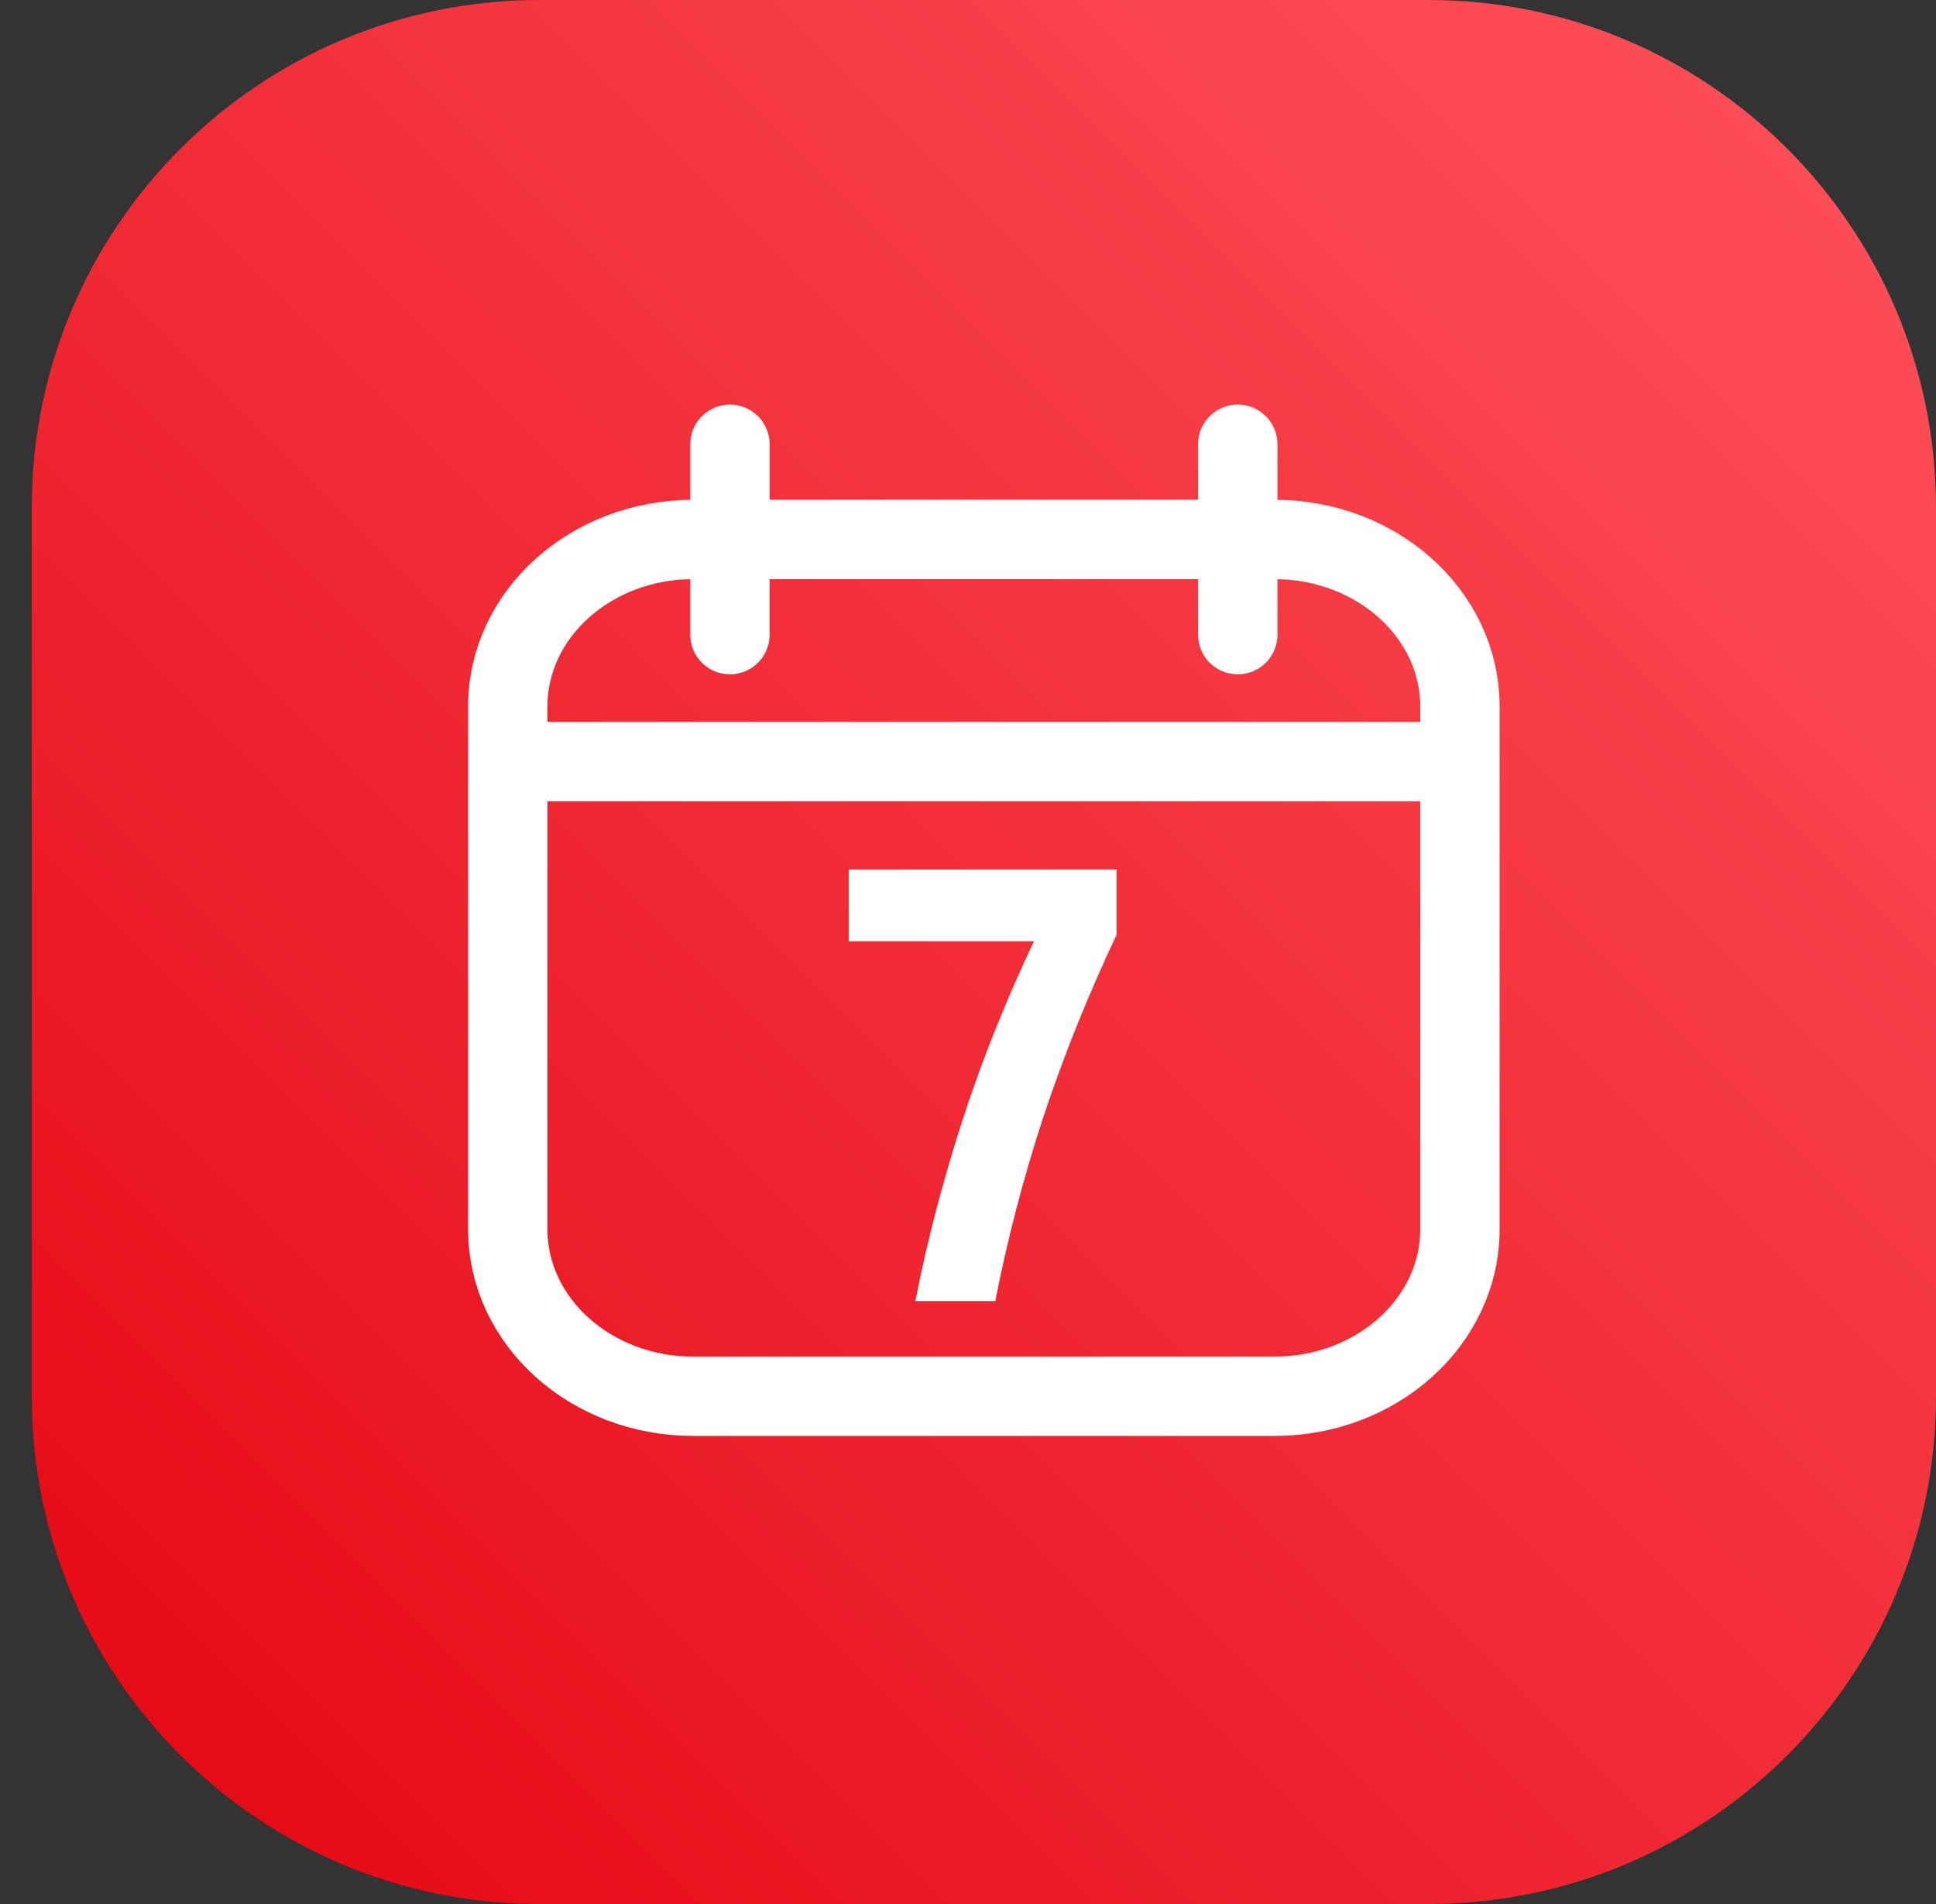 <svg width="61" height="60" viewBox="0 0 61 60" fill="none" xmlns="http://www.w3.org/2000/svg">
<rect x="0" y="0" width="61" height="60" fill="#333333" stroke="none"/>
<g clip-path="url(#clip0_0_1)">
<path d="M45 0H17C8.163 0 1 7.163 1 16V44C1 52.837 8.163 60 17 60H45C53.837 60 61 52.837 61 44V16C61 7.163 53.837 0 45 0Z" fill="url(#paint0_linear_0_1)"/>
<path d="M16 38.74V22.26C16 19.355 18.616 17 21.844 17H40.156C43.383 17 46 19.355 46 22.26V38.74C46 41.645 43.383 44 40.156 44H21.844C18.616 44 16 41.645 16 38.74Z" stroke="white" stroke-width="2.5" stroke-linecap="round"/>
<path d="M17 24L45 24" stroke="white" stroke-width="2.5" stroke-linecap="round"/>
<path d="M23 14V20" stroke="white" stroke-width="2.5" stroke-linecap="round"/>
<path d="M39 14V20" stroke="white" stroke-width="2.5" stroke-linecap="round"/>
<path d="M35.181 29.46C34.275 31.38 33.501 33.307 32.861 35.24C32.235 37.16 31.735 39.08 31.361 41H28.841C29.215 39.107 29.708 37.213 30.321 35.32C30.935 33.427 31.688 31.54 32.581 29.66H26.741V27.4H35.181V29.46Z" fill="white"/>
</g>
<defs>
<linearGradient id="paint0_linear_0_1" x1="31" y1="90" x2="91" y2="30" gradientUnits="userSpaceOnUse">
<stop stop-color="#E30611"/>
<stop offset="1" stop-color="#FF535C"/>
</linearGradient>
<clipPath id="clip0_0_1">
<rect width="61" height="60" fill="white"/>
</clipPath>
</defs>
</svg>
